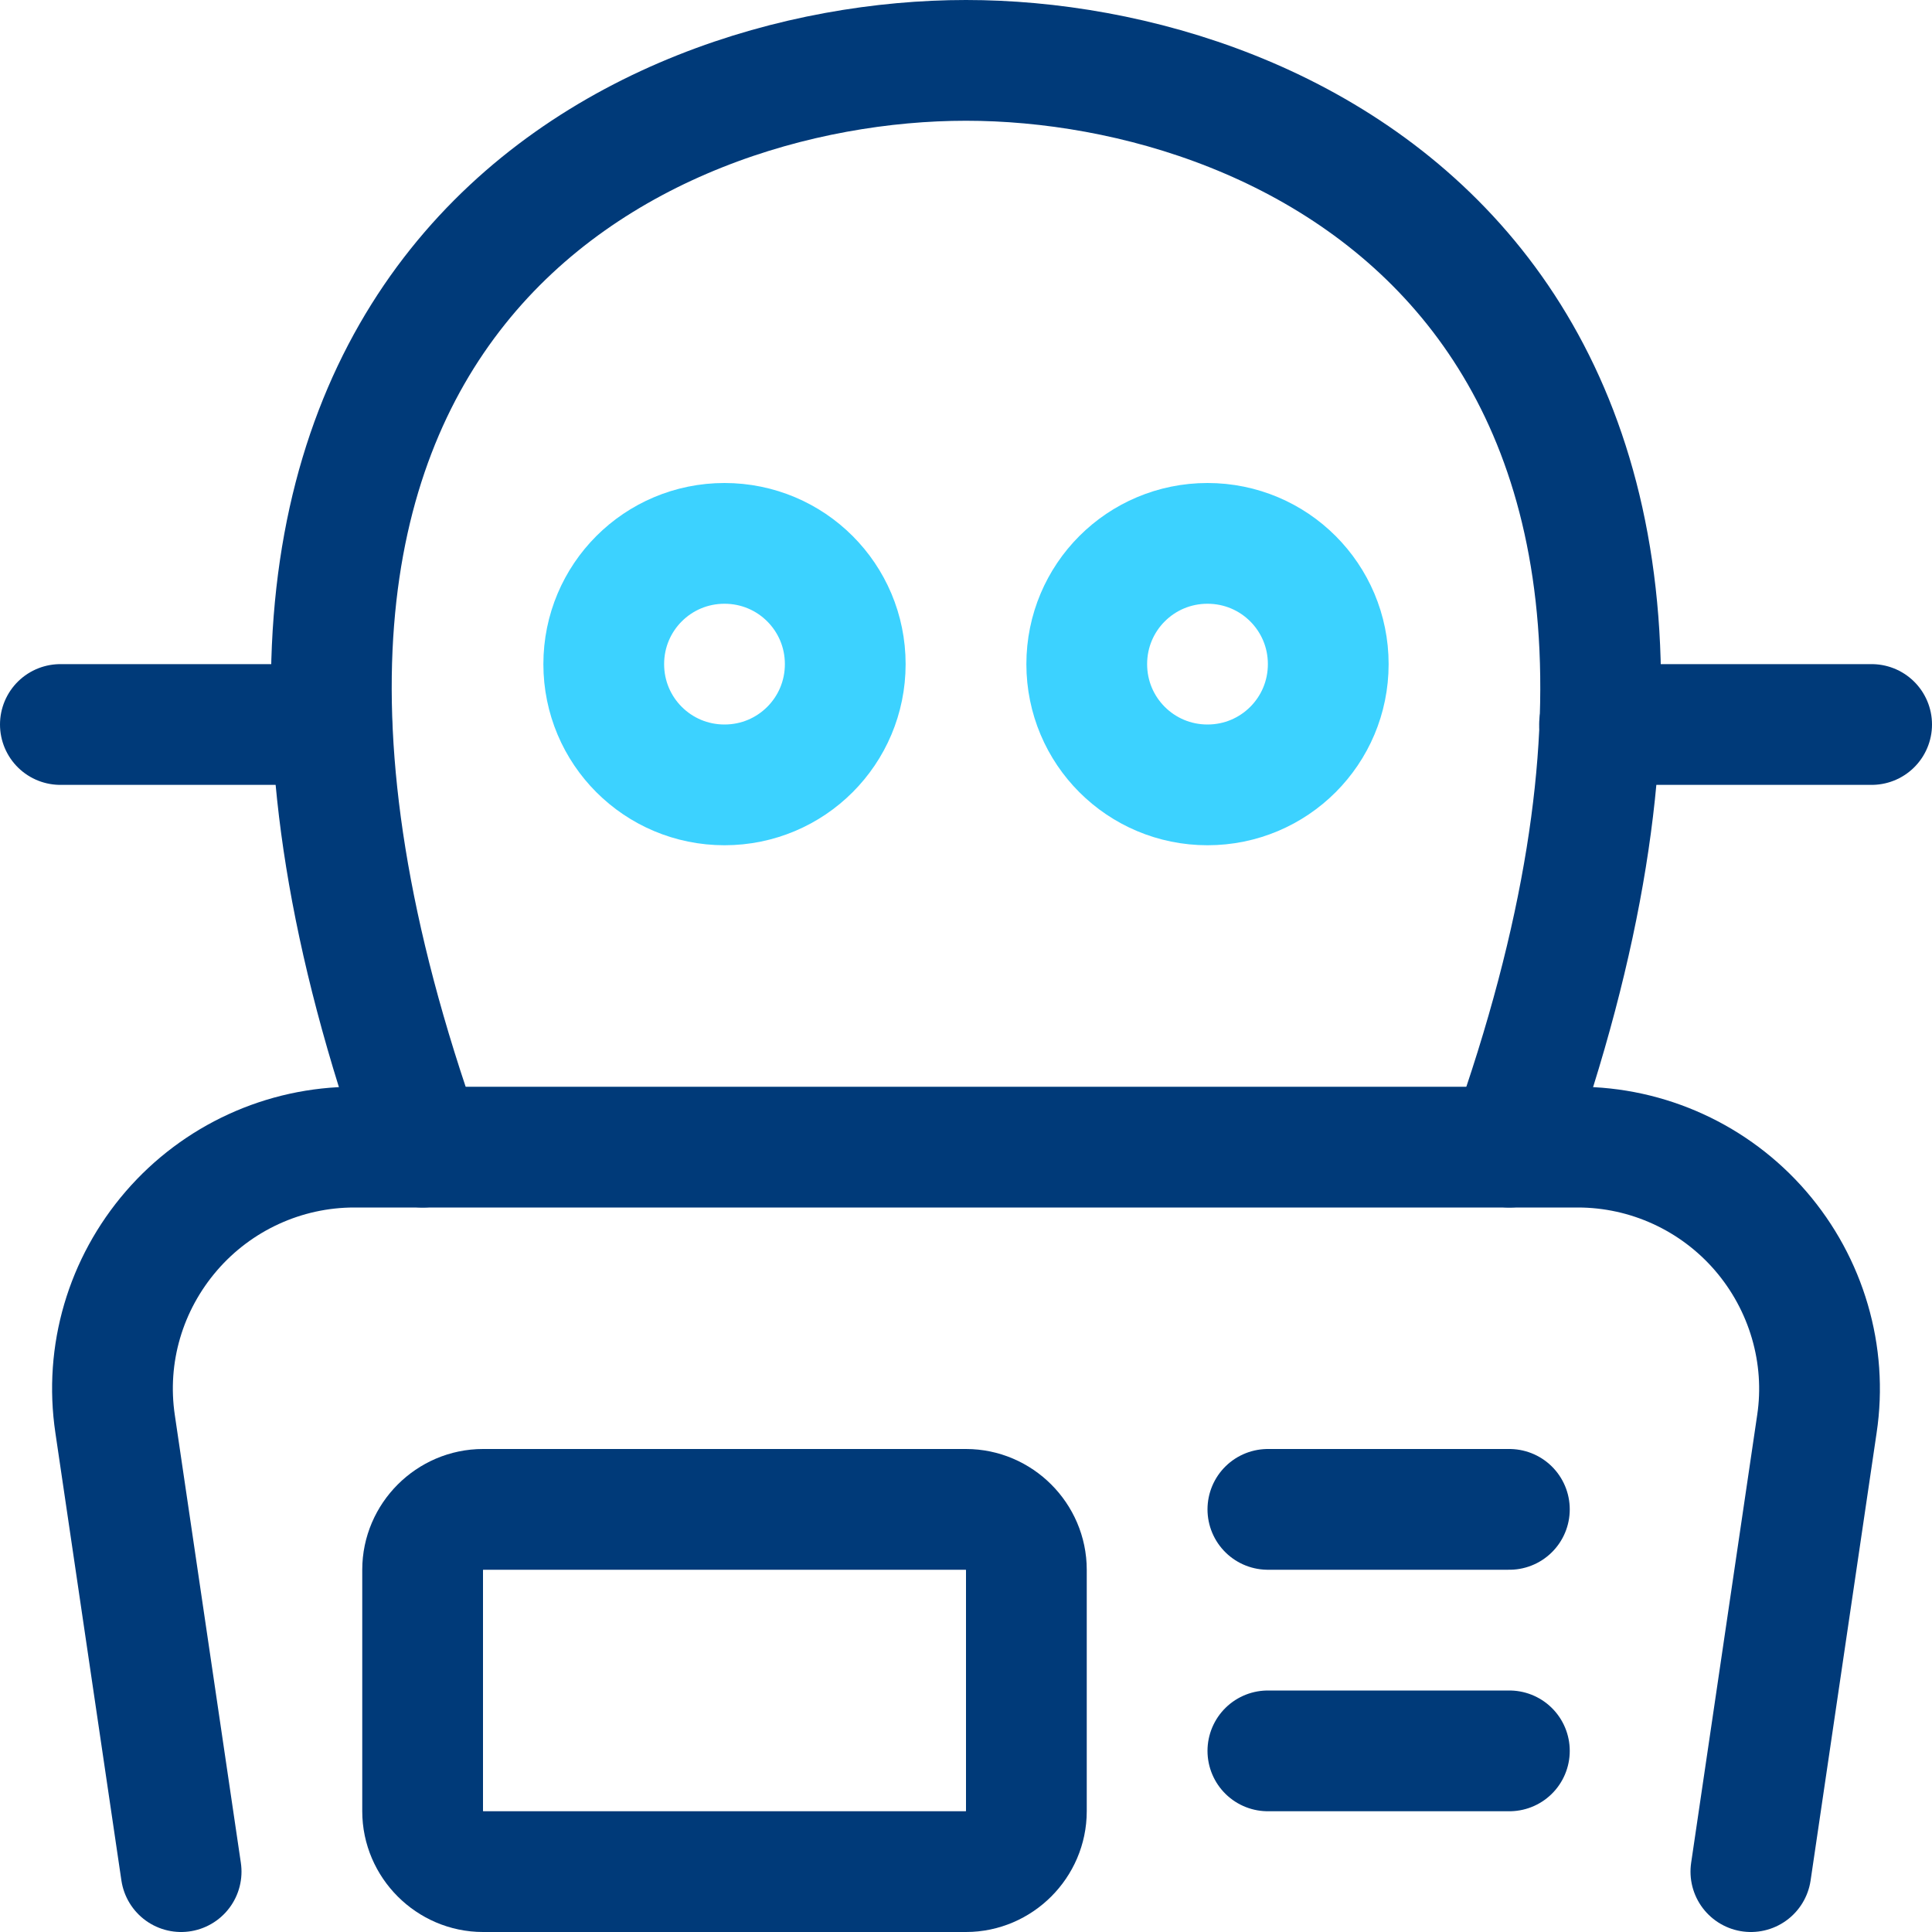 <?xml version="1.0" encoding="UTF-8"?><svg id="Ebene_2" xmlns="http://www.w3.org/2000/svg" viewBox="0 0 24 24"><defs><style>.cls-1{stroke:#003a79;}.cls-1,.cls-2{fill:none;stroke-linecap:round;stroke-linejoin:round;stroke-width:1.5px;}.cls-2{stroke:#3cd2ff;}</style></defs><g id="Icons"><g id="Technology_Artificial-Intelligence_robot-head-1"><g id="Group_7"><g id="robot-head-1"><path id="Shape_38" class="cls-1" d="M18.75,14.25C22.5,3.75,16.09,.75,12,.75h0C7.91,.75,1.5,3.75,5.25,14.25"/><path id="Shape_39" class="cls-1" d="M21.75,23.25l.82-5.56c.13-.86-.13-1.74-.7-2.4-.57-.66-1.4-1.04-2.27-1.04H4.4c-.87,0-1.7,.38-2.27,1.04-.57,.66-.83,1.53-.7,2.4l.82,5.56"/><path id="Oval_8" class="cls-2" d="M15,9.75c.83,0,1.5-.67,1.5-1.5s-.67-1.5-1.5-1.5-1.5,.67-1.5,1.5,.67,1.5,1.5,1.5Z"/><path id="Oval_9" class="cls-2" d="M9,9.75c.83,0,1.5-.67,1.5-1.5s-.67-1.5-1.5-1.5-1.5,.67-1.5,1.5,.67,1.5,1.5,1.5Z"/><path id="Shape_40" class="cls-1" d="M15.75,18.75h3"/><path id="Shape_41" class="cls-1" d="M15.75,21.75h3"/><path id="Shape_42" class="cls-1" d="M19.87,9h3.38"/><path id="Shape_43" class="cls-1" d="M4.12,9H.75"/><path id="Rectangle-path_3" class="cls-1" d="M5.25,19.5c0-.41,.34-.75,.75-.75h6c.41,0,.75,.34,.75,.75v3c0,.41-.34,.75-.75,.75H6c-.41,0-.75-.34-.75-.75v-3Z"/></g></g></g></g></svg>